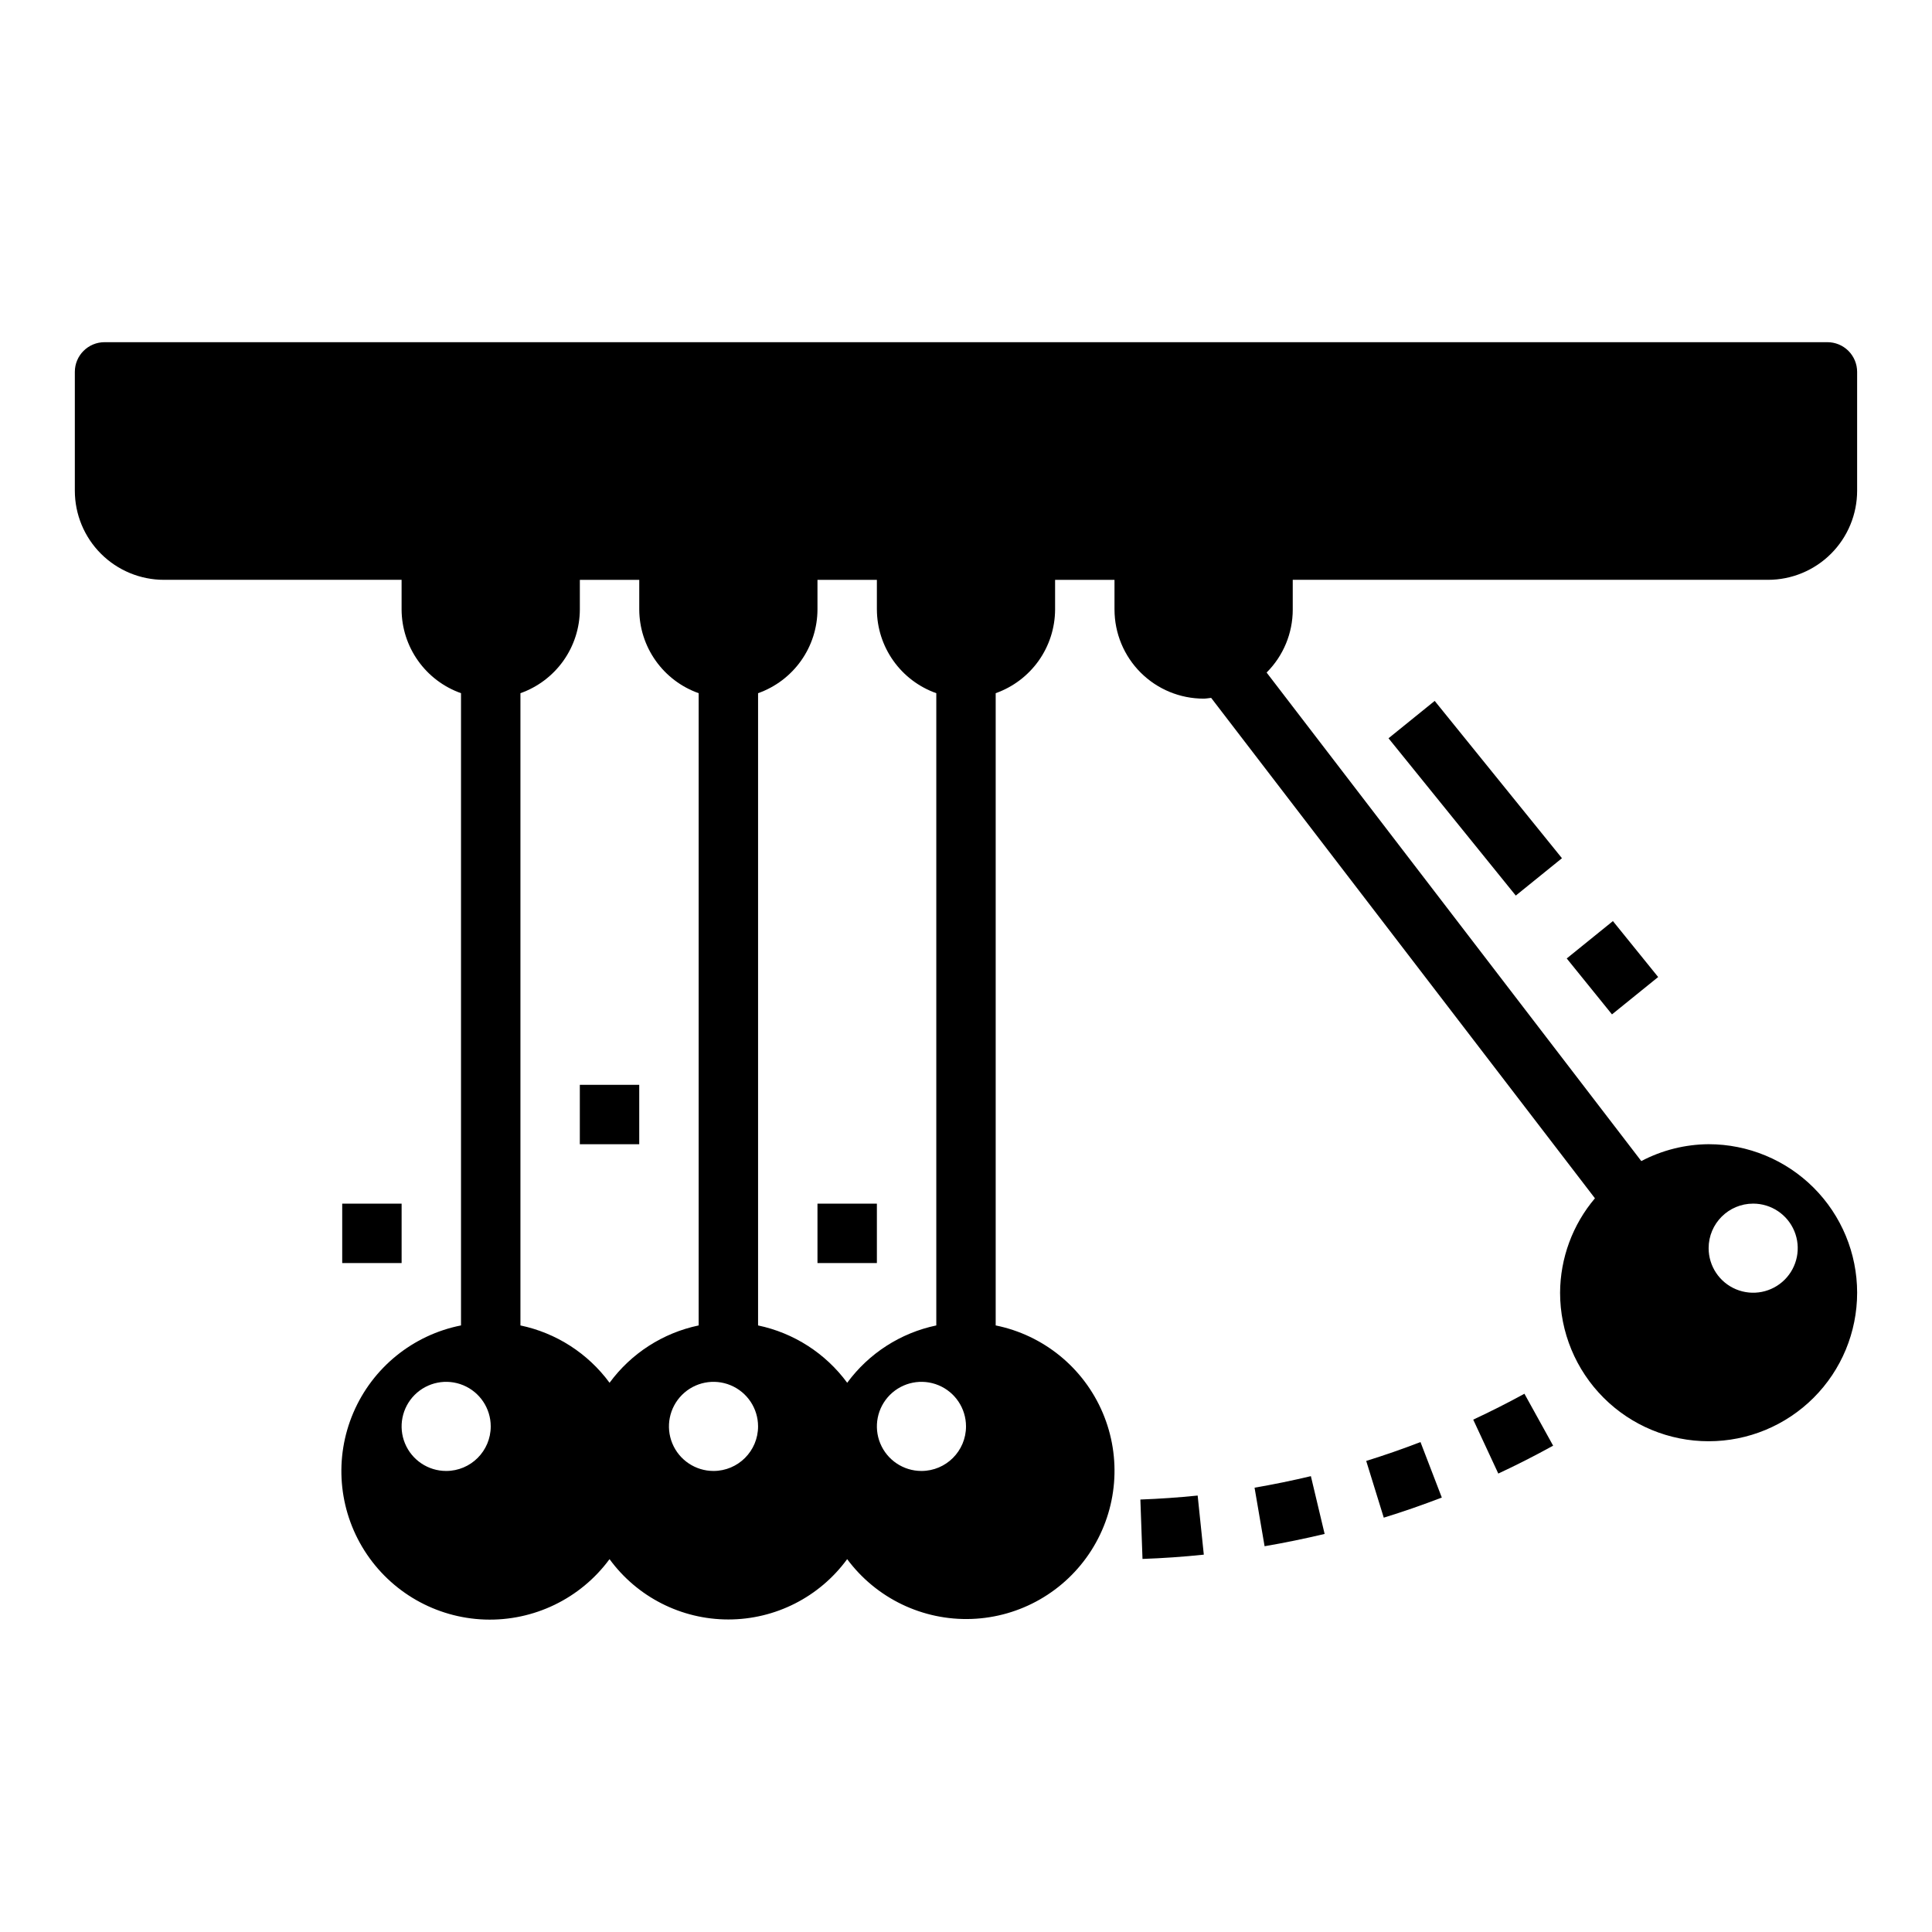 <?xml version="1.0" encoding="UTF-8"?>
<!-- Uploaded to: ICON Repo, www.svgrepo.com, Generator: ICON Repo Mixer Tools -->
<svg fill="#000000" width="800px" height="800px" version="1.1" viewBox="144 144 512 512" xmlns="http://www.w3.org/2000/svg">
 <g>
  <path d="m559.2 398 12.238-9.902 11.992 14.824-12.238 9.902z"/>
  <path d="m511.97 339.65 12.238-9.902 33.727 41.688-12.238 9.902z"/>
  <path d="m297.66 431.49h15.742v15.742h-15.742z"/>
  <path d="m486.59 297.66h125.95c6.262 0 12.27-2.488 16.699-6.918 4.43-4.43 6.918-10.438 6.918-16.699v-31.488c0-2.09-0.832-4.09-2.305-5.566-1.477-1.477-3.481-2.305-5.566-2.305h-456.58c-4.348 0-7.875 3.523-7.875 7.871v31.488c0 6.262 2.488 12.27 6.918 16.699 4.43 4.43 10.438 6.918 16.699 6.918h62.977v7.871c0.02 4.867 1.543 9.609 4.363 13.574 2.816 3.969 6.793 6.969 11.383 8.594v167.55c-12.742 2.527-23.418 11.18-28.527 23.121-5.113 11.941-4.004 25.633 2.965 36.598 6.965 10.961 18.895 17.781 31.875 18.227 12.98 0.441 25.348-5.547 33.047-16.008 7.344 10.051 19.039 15.988 31.488 15.988 12.445 0 24.145-5.938 31.488-15.988 7.711 10.391 20.043 16.316 32.977 15.848 12.93-0.469 24.801-7.273 31.742-18.195 6.941-10.922 8.059-24.559 2.992-36.465s-15.672-20.555-28.352-23.125v-167.55c4.59-1.625 8.562-4.625 11.383-8.594 2.816-3.965 4.34-8.707 4.359-13.574v-7.871h15.742v7.871h0.004c0 6.262 2.488 12.27 6.918 16.699 4.426 4.43 10.434 6.914 16.699 6.914 0.684 0 1.324-0.141 1.992-0.203l101.71 132.62h-0.004c-5.922 6.996-9.191 15.855-9.234 25.023 0 10.441 4.148 20.453 11.531 27.832 7.379 7.383 17.391 11.527 27.832 11.527 10.438 0 20.449-4.144 27.832-11.527 7.379-7.379 11.527-17.391 11.527-27.832 0-10.438-4.148-20.449-11.527-27.832-7.383-7.379-17.395-11.527-27.832-11.527-6.219 0.043-12.336 1.574-17.84 4.473l-99.297-129.47c4.438-4.422 6.93-10.43 6.926-16.695zm-224.35 236.16c-4.777 0-9.082-2.879-10.91-7.289-1.828-4.414-0.816-9.492 2.559-12.871 3.379-3.375 8.457-4.387 12.871-2.559 4.41 1.828 7.289 6.133 7.289 10.91 0 6.519-5.289 11.809-11.809 11.809zm43.297-23.375c-5.734-7.797-14.145-13.207-23.617-15.191v-167.55c4.59-1.625 8.562-4.625 11.383-8.594 2.816-3.965 4.34-8.707 4.363-13.574v-7.871h15.742v7.871c0.02 4.867 1.543 9.609 4.363 13.574 2.816 3.969 6.793 6.969 11.379 8.594v167.55c-9.473 1.984-17.883 7.398-23.613 15.199zm27.551 23.375c-4.777 0-9.082-2.879-10.91-7.289-1.828-4.414-0.816-9.492 2.562-12.871 3.375-3.375 8.453-4.387 12.867-2.559 4.41 1.828 7.289 6.133 7.289 10.91 0 6.519-5.285 11.809-11.809 11.809zm35.426-23.375c-5.734-7.797-14.145-13.207-23.617-15.191v-167.55c4.59-1.625 8.562-4.625 11.383-8.594 2.816-3.965 4.34-8.707 4.359-13.574v-7.871h15.742v7.871h0.004c0.02 4.867 1.543 9.609 4.363 13.574 2.816 3.969 6.793 6.969 11.379 8.594v167.55c-9.473 1.984-17.883 7.398-23.613 15.199zm19.68 23.375c-4.777 0-9.082-2.879-10.91-7.289-1.828-4.414-0.816-9.492 2.559-12.871 3.379-3.375 8.457-4.387 12.871-2.559 4.41 1.828 7.289 6.133 7.289 10.91 0 6.519-5.289 11.809-11.809 11.809zm220.42-70.848h-0.004c4.777 0 9.082 2.875 10.91 7.289 1.828 4.41 0.816 9.488-2.559 12.867-3.379 3.375-8.457 4.387-12.867 2.559-4.414-1.828-7.289-6.133-7.289-10.91 0-6.519 5.285-11.805 11.805-11.805z"/>
  <path d="m476.47 538.25 2.66 15.516c5.246-0.898 10.551-1.984 15.91-3.258l-3.644-15.312c-4.996 1.188-9.973 2.207-14.926 3.055z"/>
  <path d="m534.42 520.22 6.644 14.289c4.894-2.281 9.785-4.769 14.531-7.391l-7.606-13.762c-4.438 2.434-8.996 4.723-13.57 6.863z"/>
  <path d="m446.21 541.39 0.566 15.742c5.375-0.188 10.84-0.566 16.246-1.133l-1.629-15.664c-5.051 0.52-10.152 0.867-15.184 1.055z"/>
  <path d="m506.06 531.16 4.652 15.035c5.148-1.574 10.32-3.387 15.383-5.328l-5.652-14.707c-4.723 1.824-9.582 3.512-14.383 5z"/>
  <path d="m234.69 462.98h15.742v15.742h-15.742z"/>
  <path d="m360.64 462.98h15.742v15.742h-15.742z"/>
 </g>
</svg>